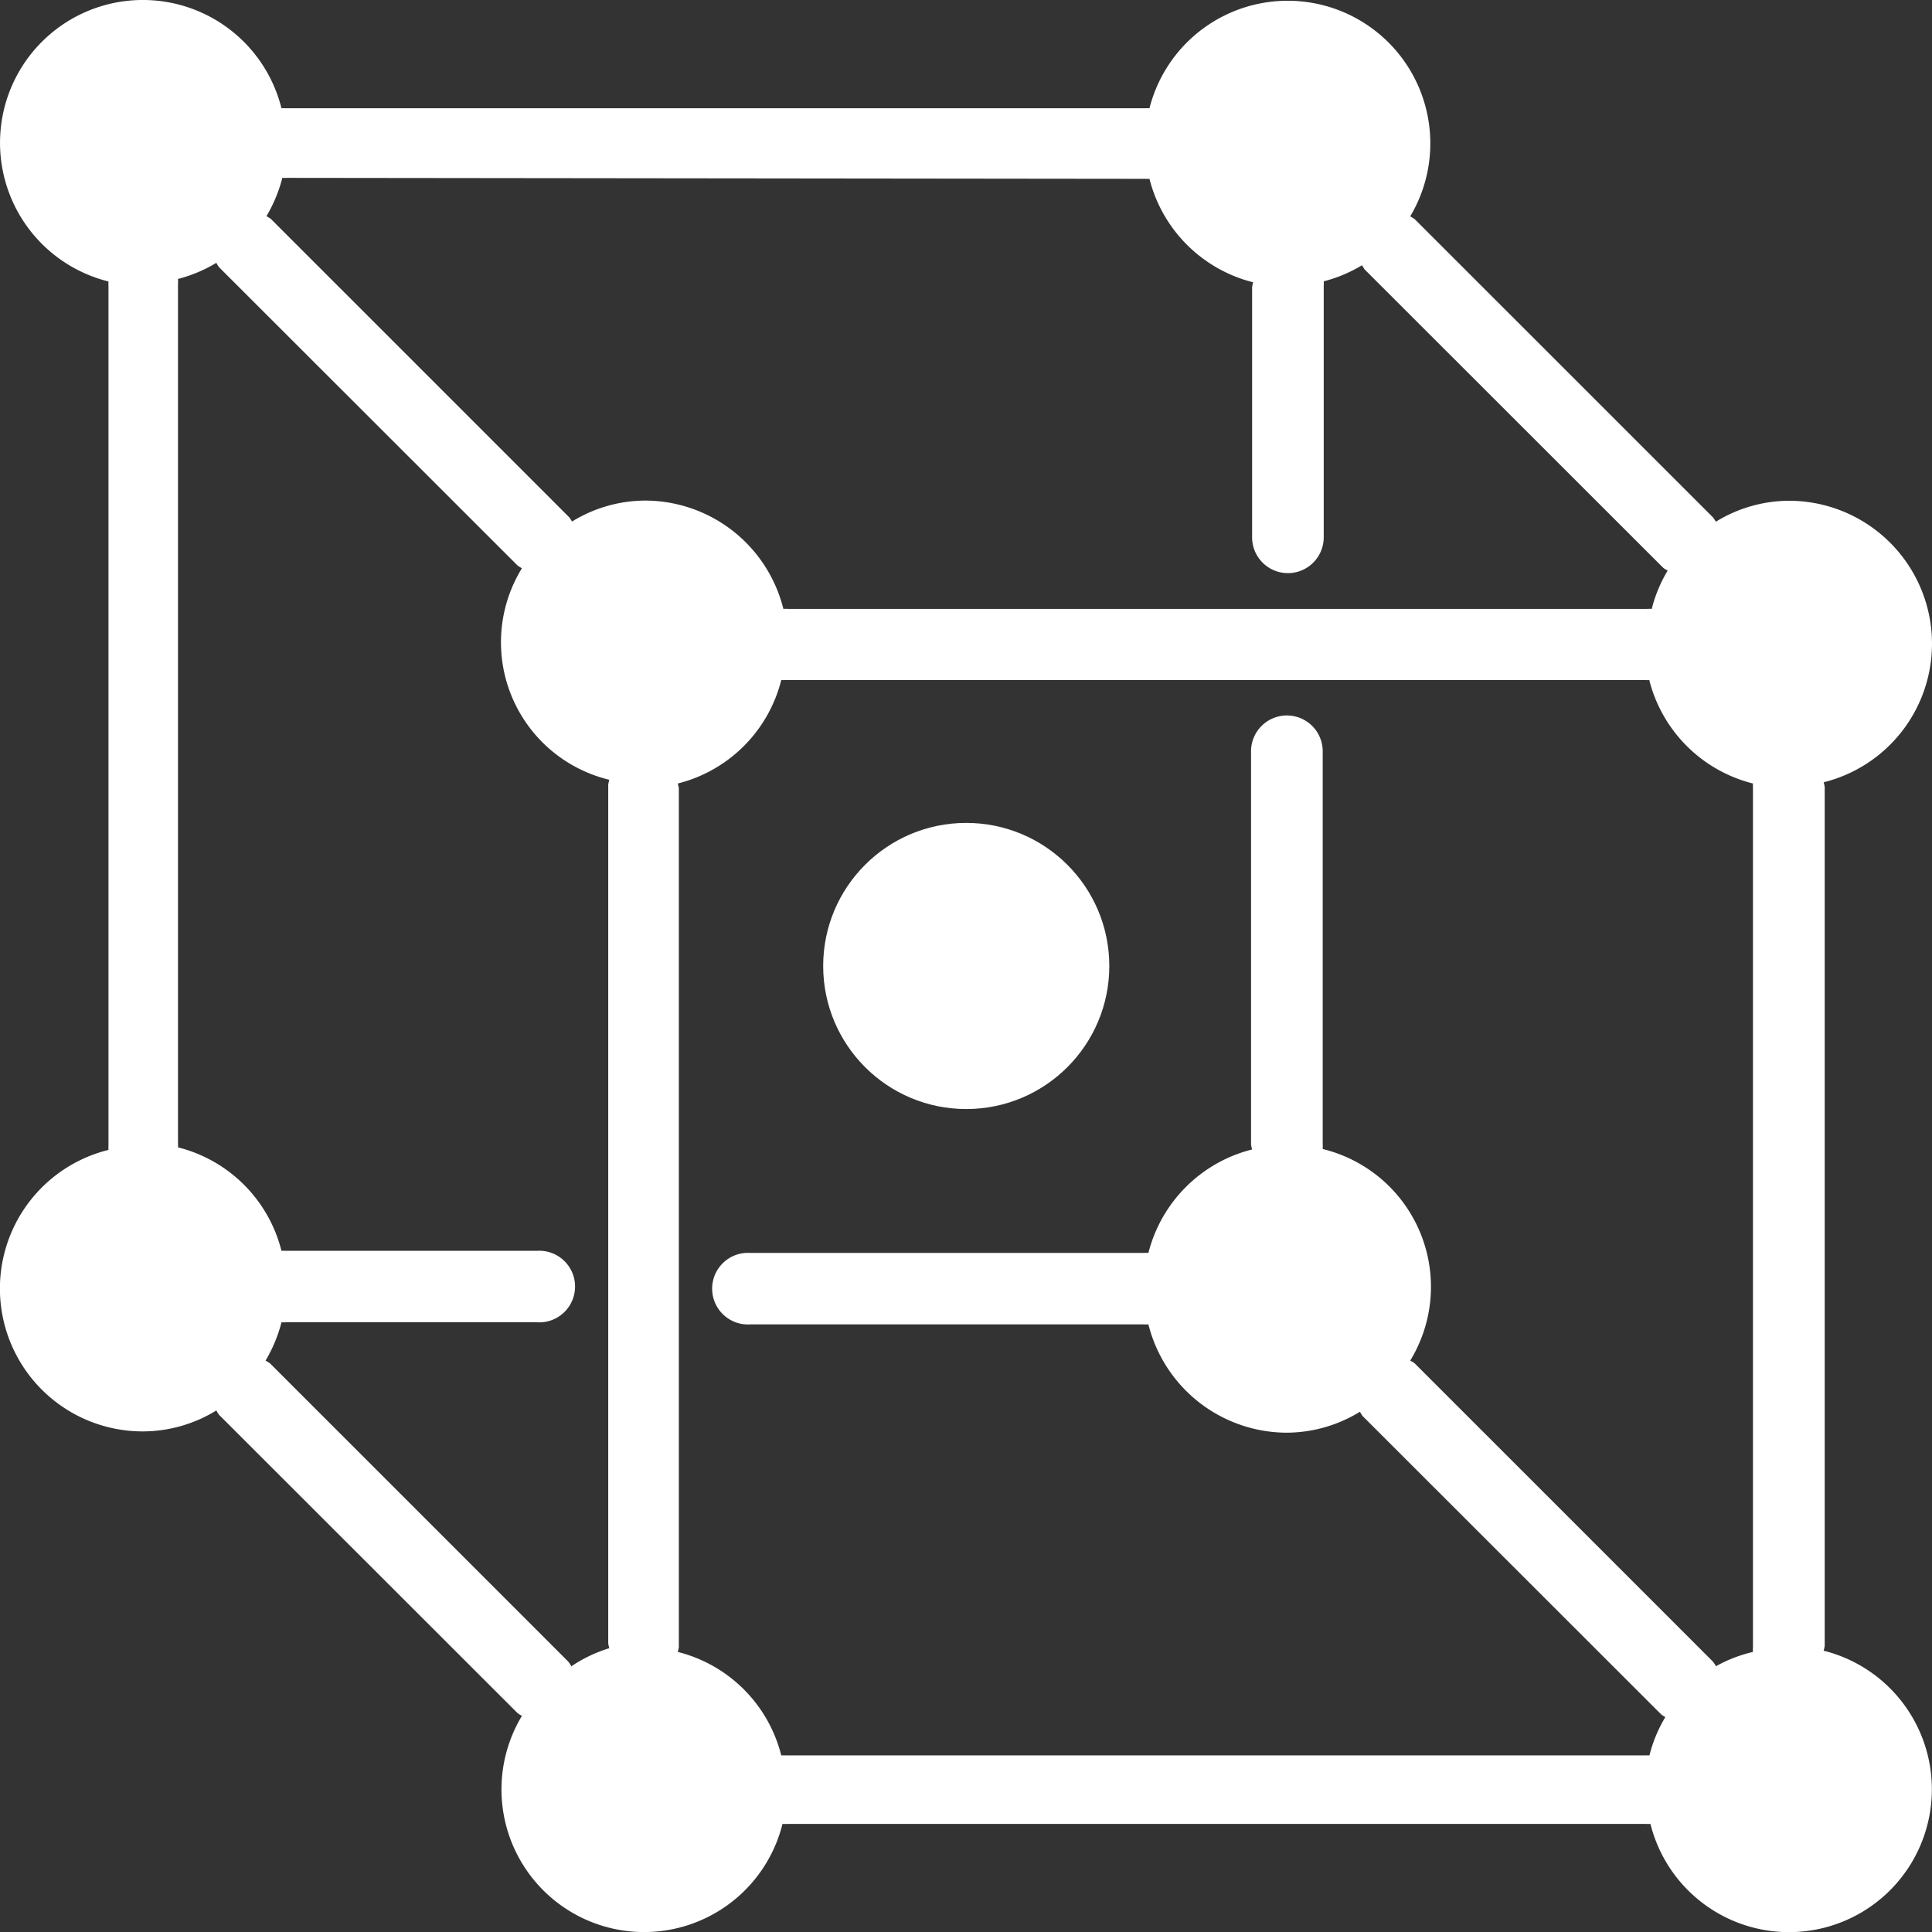 <svg id="Component_15_1" data-name="Component 15 – 1" xmlns="http://www.w3.org/2000/svg" width="43.971" height="43.975" viewBox="0 0 43.971 43.975">
  <rect x="0" y="0" width="43.971" height="43.975" fill="#333333" stroke="none"/>
  <circle id="Ellipse_1" data-name="Ellipse 1" cx="3.256" cy="3.256" r="3.256" transform="translate(18.735 18.729)" fill="#fff"/>
  <path id="Path_310" data-name="Path 310" d="M2550.9,133.424a3.256,3.256,0,0,0-3.256-3.256,3.2,3.2,0,0,0-1.664.477.717.717,0,0,0-.066-.1l-6.789-6.788a1.1,1.1,0,0,0-.1-.062,3.246,3.246,0,1,0-5.935-2.46.684.684,0,0,0-.1,0h-19.545a.888.888,0,0,0-.11,0,3.251,3.251,0,1,0-3.937,3.942.912.912,0,0,0,0,.11v19.545a.913.913,0,0,0,0,.11,3.251,3.251,0,0,0,.791,6.407,3.209,3.209,0,0,0,1.664-.477.751.751,0,0,0,.062.1l6.793,6.788a.666.666,0,0,0,.1.062,3.246,3.246,0,1,0,5.93,2.46.887.887,0,0,0,.109,0h19.545a.689.689,0,0,0,.1,0,3.251,3.251,0,1,0,3.942-3.942.885.885,0,0,0,.024-.11V136.685a.884.884,0,0,0-.023-.11A3.251,3.251,0,0,0,2550.9,133.424Zm-17.91-10.583a.675.675,0,0,0,.1,0,3.252,3.252,0,0,0,2.36,2.355.8.8,0,0,0-.024.11V131a.815.815,0,1,0,1.63,0v-5.716a.747.747,0,0,0,0-.11,3.279,3.279,0,0,0,.873-.367.7.7,0,0,0,.062.1l6.793,6.788a.655.655,0,0,0,.1.062,3.186,3.186,0,0,0-.362.872.882.882,0,0,0-.11,0h-19.545a.878.878,0,0,0-.109,0,3.247,3.247,0,0,0-3.147-2.465,3.193,3.193,0,0,0-1.663.477.765.765,0,0,0-.067-.1l-6.788-6.788a1.062,1.062,0,0,0-.1-.062,3.327,3.327,0,0,0,.362-.872.878.878,0,0,0,.109,0Zm-13.062,33.846a.743.743,0,0,0-.067-.1l-6.788-6.788a1.036,1.036,0,0,0-.1-.062,3.336,3.336,0,0,0,.363-.872.878.878,0,0,0,.109,0h5.7a.815.815,0,1,0,0-1.626h-5.7a.885.885,0,0,0-.11,0,3.242,3.242,0,0,0-2.355-2.355.821.821,0,0,0,0-.11V125.23a.685.685,0,0,0,0-.11,3.282,3.282,0,0,0,.873-.367.7.7,0,0,0,.062.1l6.793,6.788a.647.647,0,0,0,.1.062,3.218,3.218,0,0,0,1.988,4.815.934.934,0,0,0-.024.11v19.545a.733.733,0,0,0,.024.11,3.221,3.221,0,0,0-.868.415Zm26.052,0a.7.7,0,0,0-.067-.1l-6.788-6.788a1.07,1.07,0,0,0-.1-.062,3.227,3.227,0,0,0-1.992-4.815.912.912,0,0,0,0-.11V135.87a.815.815,0,0,0-1.631,0v8.952a.885.885,0,0,0,.024.11,3.251,3.251,0,0,0-2.36,2.355.682.682,0,0,0-.1,0h-8.957a.815.815,0,1,0,0,1.626h8.957a.679.679,0,0,0,.1,0,3.256,3.256,0,0,0,3.151,2.465,3.208,3.208,0,0,0,1.664-.477.662.662,0,0,0,.062.1l6.793,6.788a.66.66,0,0,0,.095.062,3.186,3.186,0,0,0-.362.872.888.888,0,0,0-.11,0H2524.82a.876.876,0,0,0-.11,0,3.242,3.242,0,0,0-2.355-2.355.885.885,0,0,0,.024-.11V136.713a.933.933,0,0,0-.024-.11,3.242,3.242,0,0,0,2.355-2.355.888.888,0,0,0,.11,0h19.545a.682.682,0,0,0,.1,0,3.25,3.25,0,0,0,2.36,2.355.913.913,0,0,0,0,.11v19.545a.633.633,0,0,0,0,.11,3.226,3.226,0,0,0-.849.329Z" transform="translate(-2506.929 -118.771)" fill="#fff"/>
</svg>
